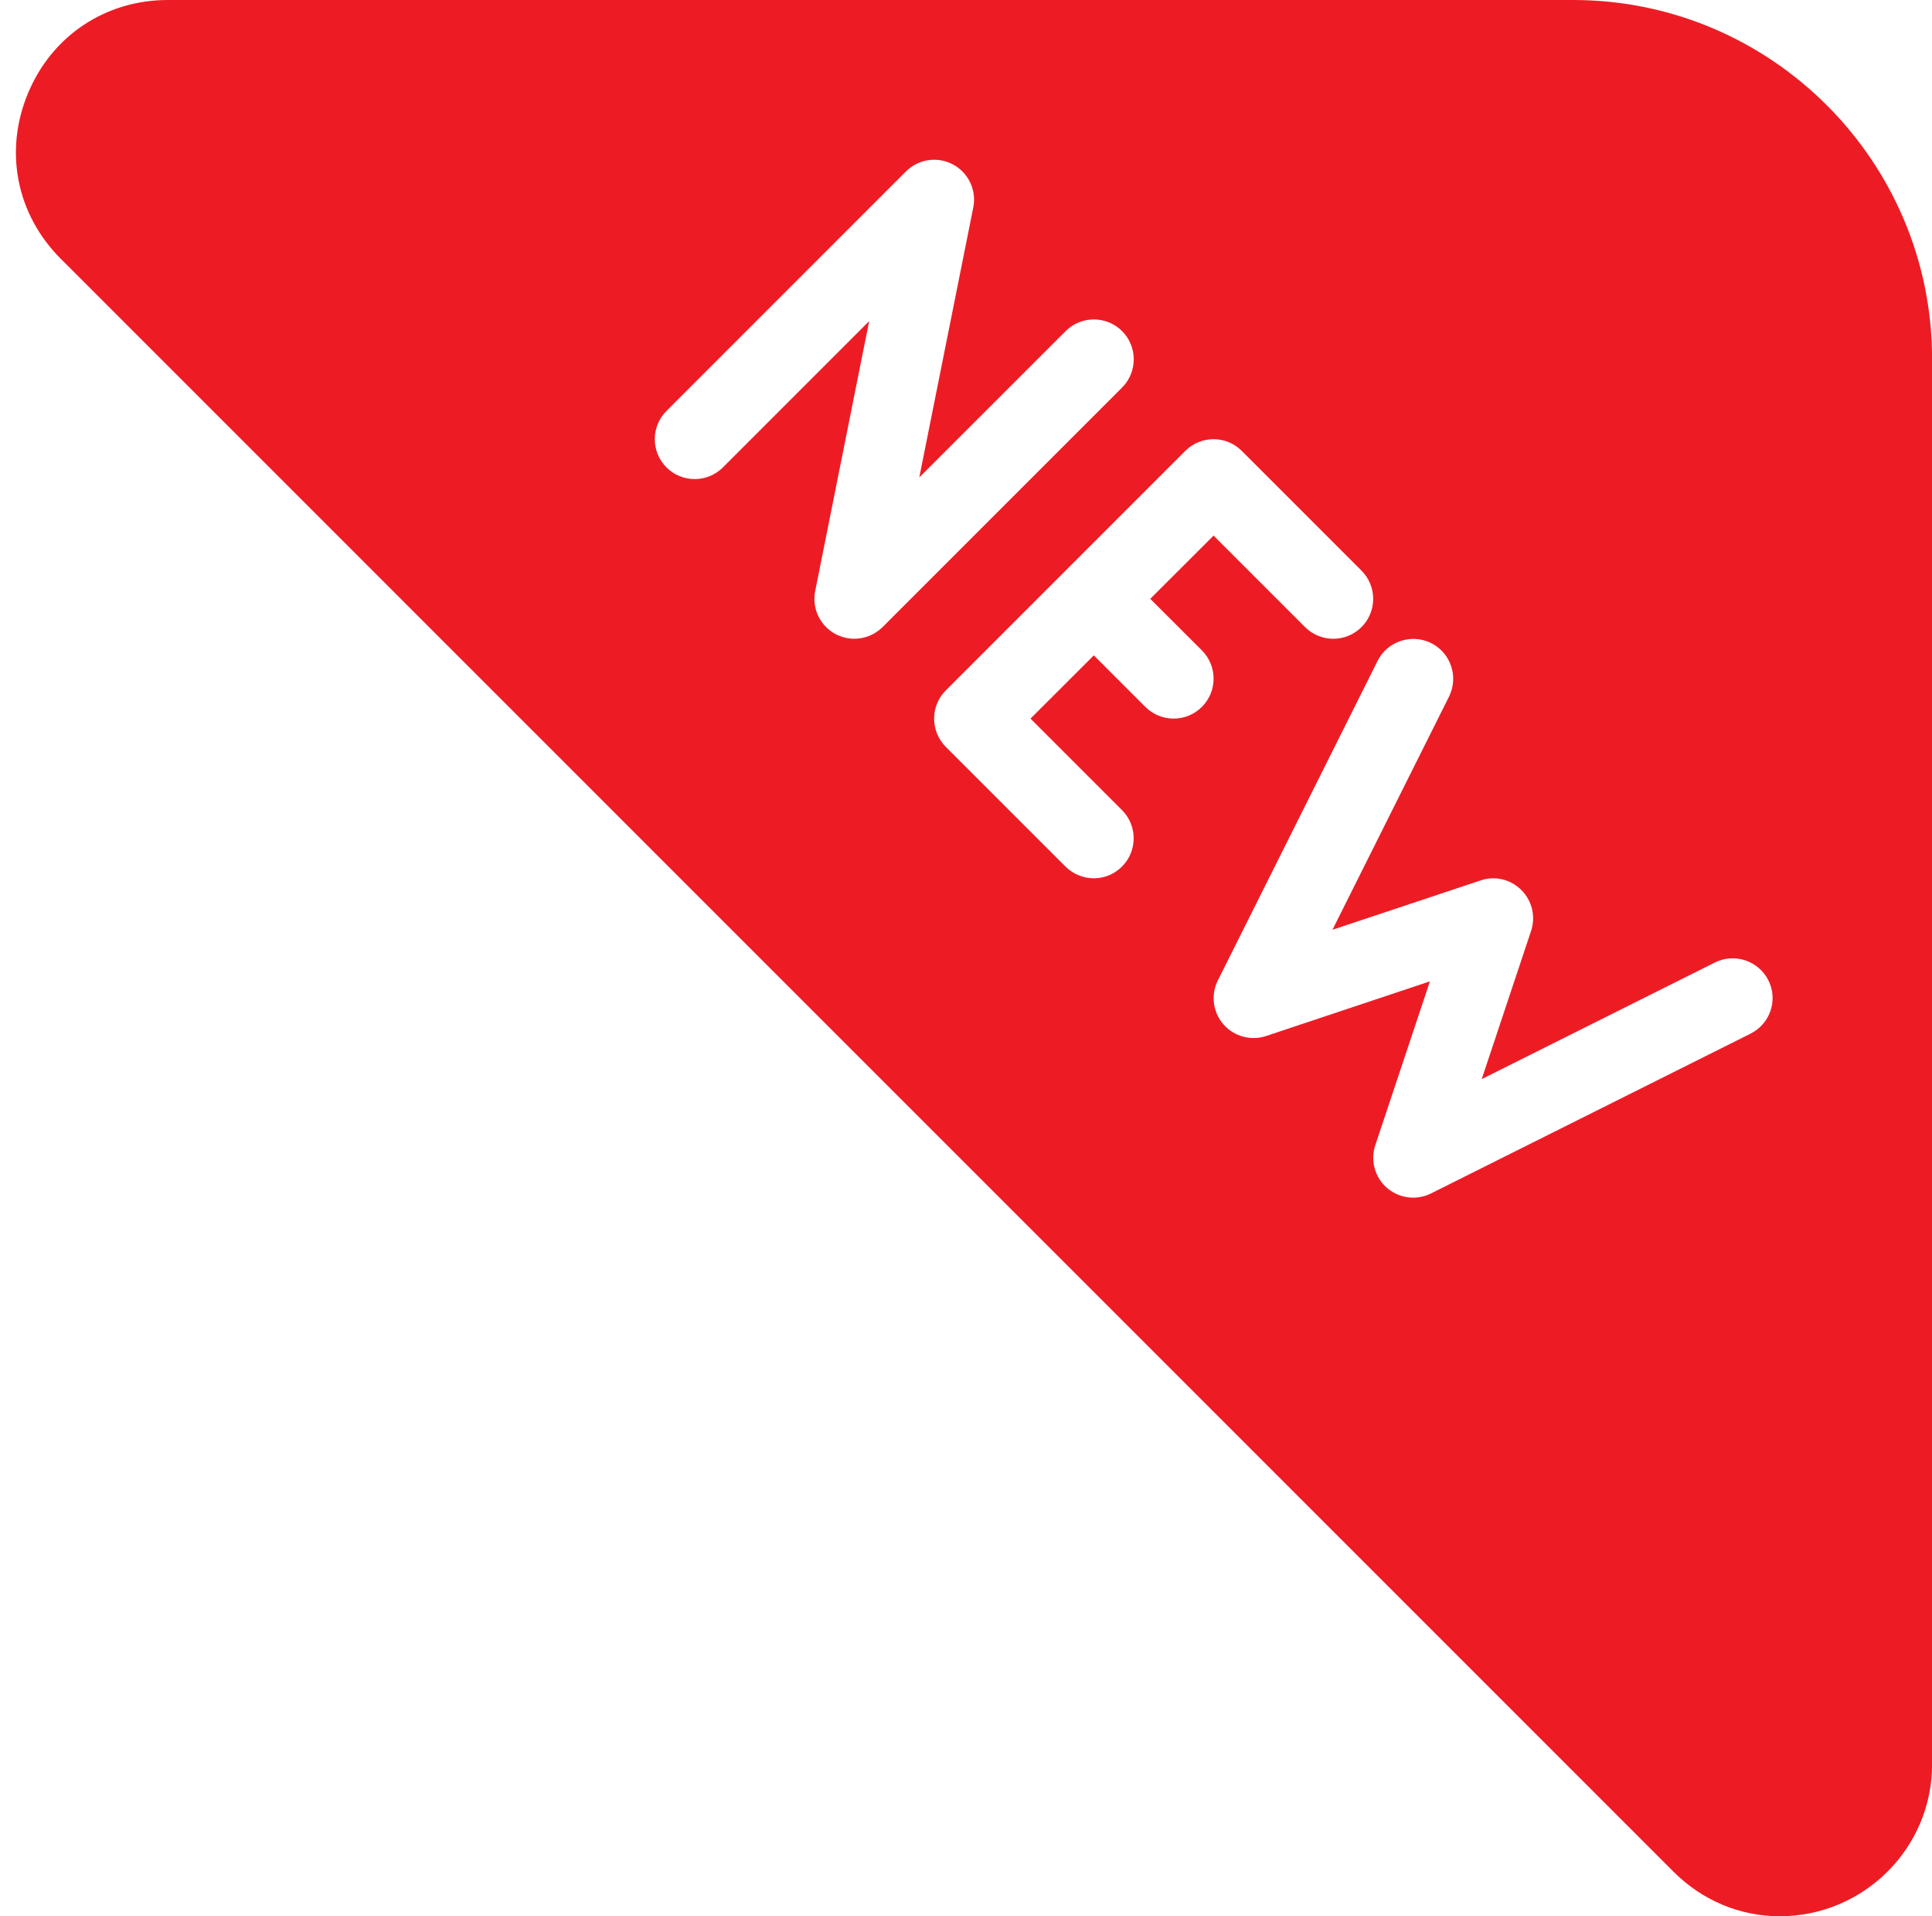 <?xml version="1.0" encoding="UTF-8" standalone="no"?><svg xmlns="http://www.w3.org/2000/svg" xmlns:xlink="http://www.w3.org/1999/xlink" fill="#ed1c24" height="24" preserveAspectRatio="xMidYMid meet" version="1" viewBox="-0.2 0.0 24.2 24.0" width="24.2" zoomAndPan="magnify"><g id="change1_1"><path d="M19.505,0H1.902C1.12,0,0.448,0.449,0.149,1.172c-0.3,0.723-0.142,1.516,0.412,2.069l20.2,20.2 C21.12,23.801,21.594,24,22.092,24c1.053,0,1.909-0.853,1.909-1.901V4.496C24.001,2.017,21.984,0,19.505,0z M10.501,8 c-0.081,0-0.162-0.02-0.236-0.059c-0.194-0.104-0.298-0.323-0.254-0.539l0.676-3.38L8.855,5.854c-0.195,0.195-0.512,0.195-0.707,0 c-0.195-0.195-0.195-0.512,0-0.707l3-3c0.156-0.156,0.396-0.191,0.589-0.087c0.194,0.104,0.298,0.323,0.254,0.539l-0.676,3.38 l1.833-1.832c0.195-0.195,0.512-0.195,0.707,0s0.195,0.512,0,0.707l-3,3C10.758,7.95,10.63,8,10.501,8z M14.855,8.146 c0.195,0.195,0.195,0.512,0,0.707C14.757,8.951,14.629,9,14.501,9s-0.256-0.049-0.354-0.146l-0.646-0.646L12.708,9l1.146,1.146 c0.195,0.195,0.195,0.512,0,0.707C13.757,10.951,13.629,11,13.501,11s-0.256-0.049-0.354-0.146l-1.5-1.5 c-0.195-0.195-0.195-0.512,0-0.707l3-3c0.195-0.195,0.512-0.195,0.707,0l1.5,1.5c0.195,0.195,0.195,0.512,0,0.707 s-0.512,0.195-0.707,0l-1.146-1.146L14.208,7.5L14.855,8.146z M21.725,12.947l-4,2C17.654,14.982,17.577,15,17.501,15 c-0.118,0-0.235-0.042-0.328-0.122c-0.153-0.133-0.21-0.344-0.146-0.536l0.684-2.051l-2.051,0.684 c-0.191,0.064-0.404,0.006-0.536-0.146s-0.16-0.371-0.069-0.551l2-4c0.124-0.247,0.424-0.346,0.671-0.224 c0.247,0.124,0.347,0.424,0.224,0.671l-1.46,2.92l1.855-0.618c0.18-0.062,0.378-0.014,0.512,0.121 c0.134,0.134,0.181,0.332,0.121,0.512l-0.618,1.855l2.92-1.46c0.247-0.123,0.547-0.023,0.671,0.224S21.972,12.824,21.725,12.947z" fill="inherit"/></g></svg>